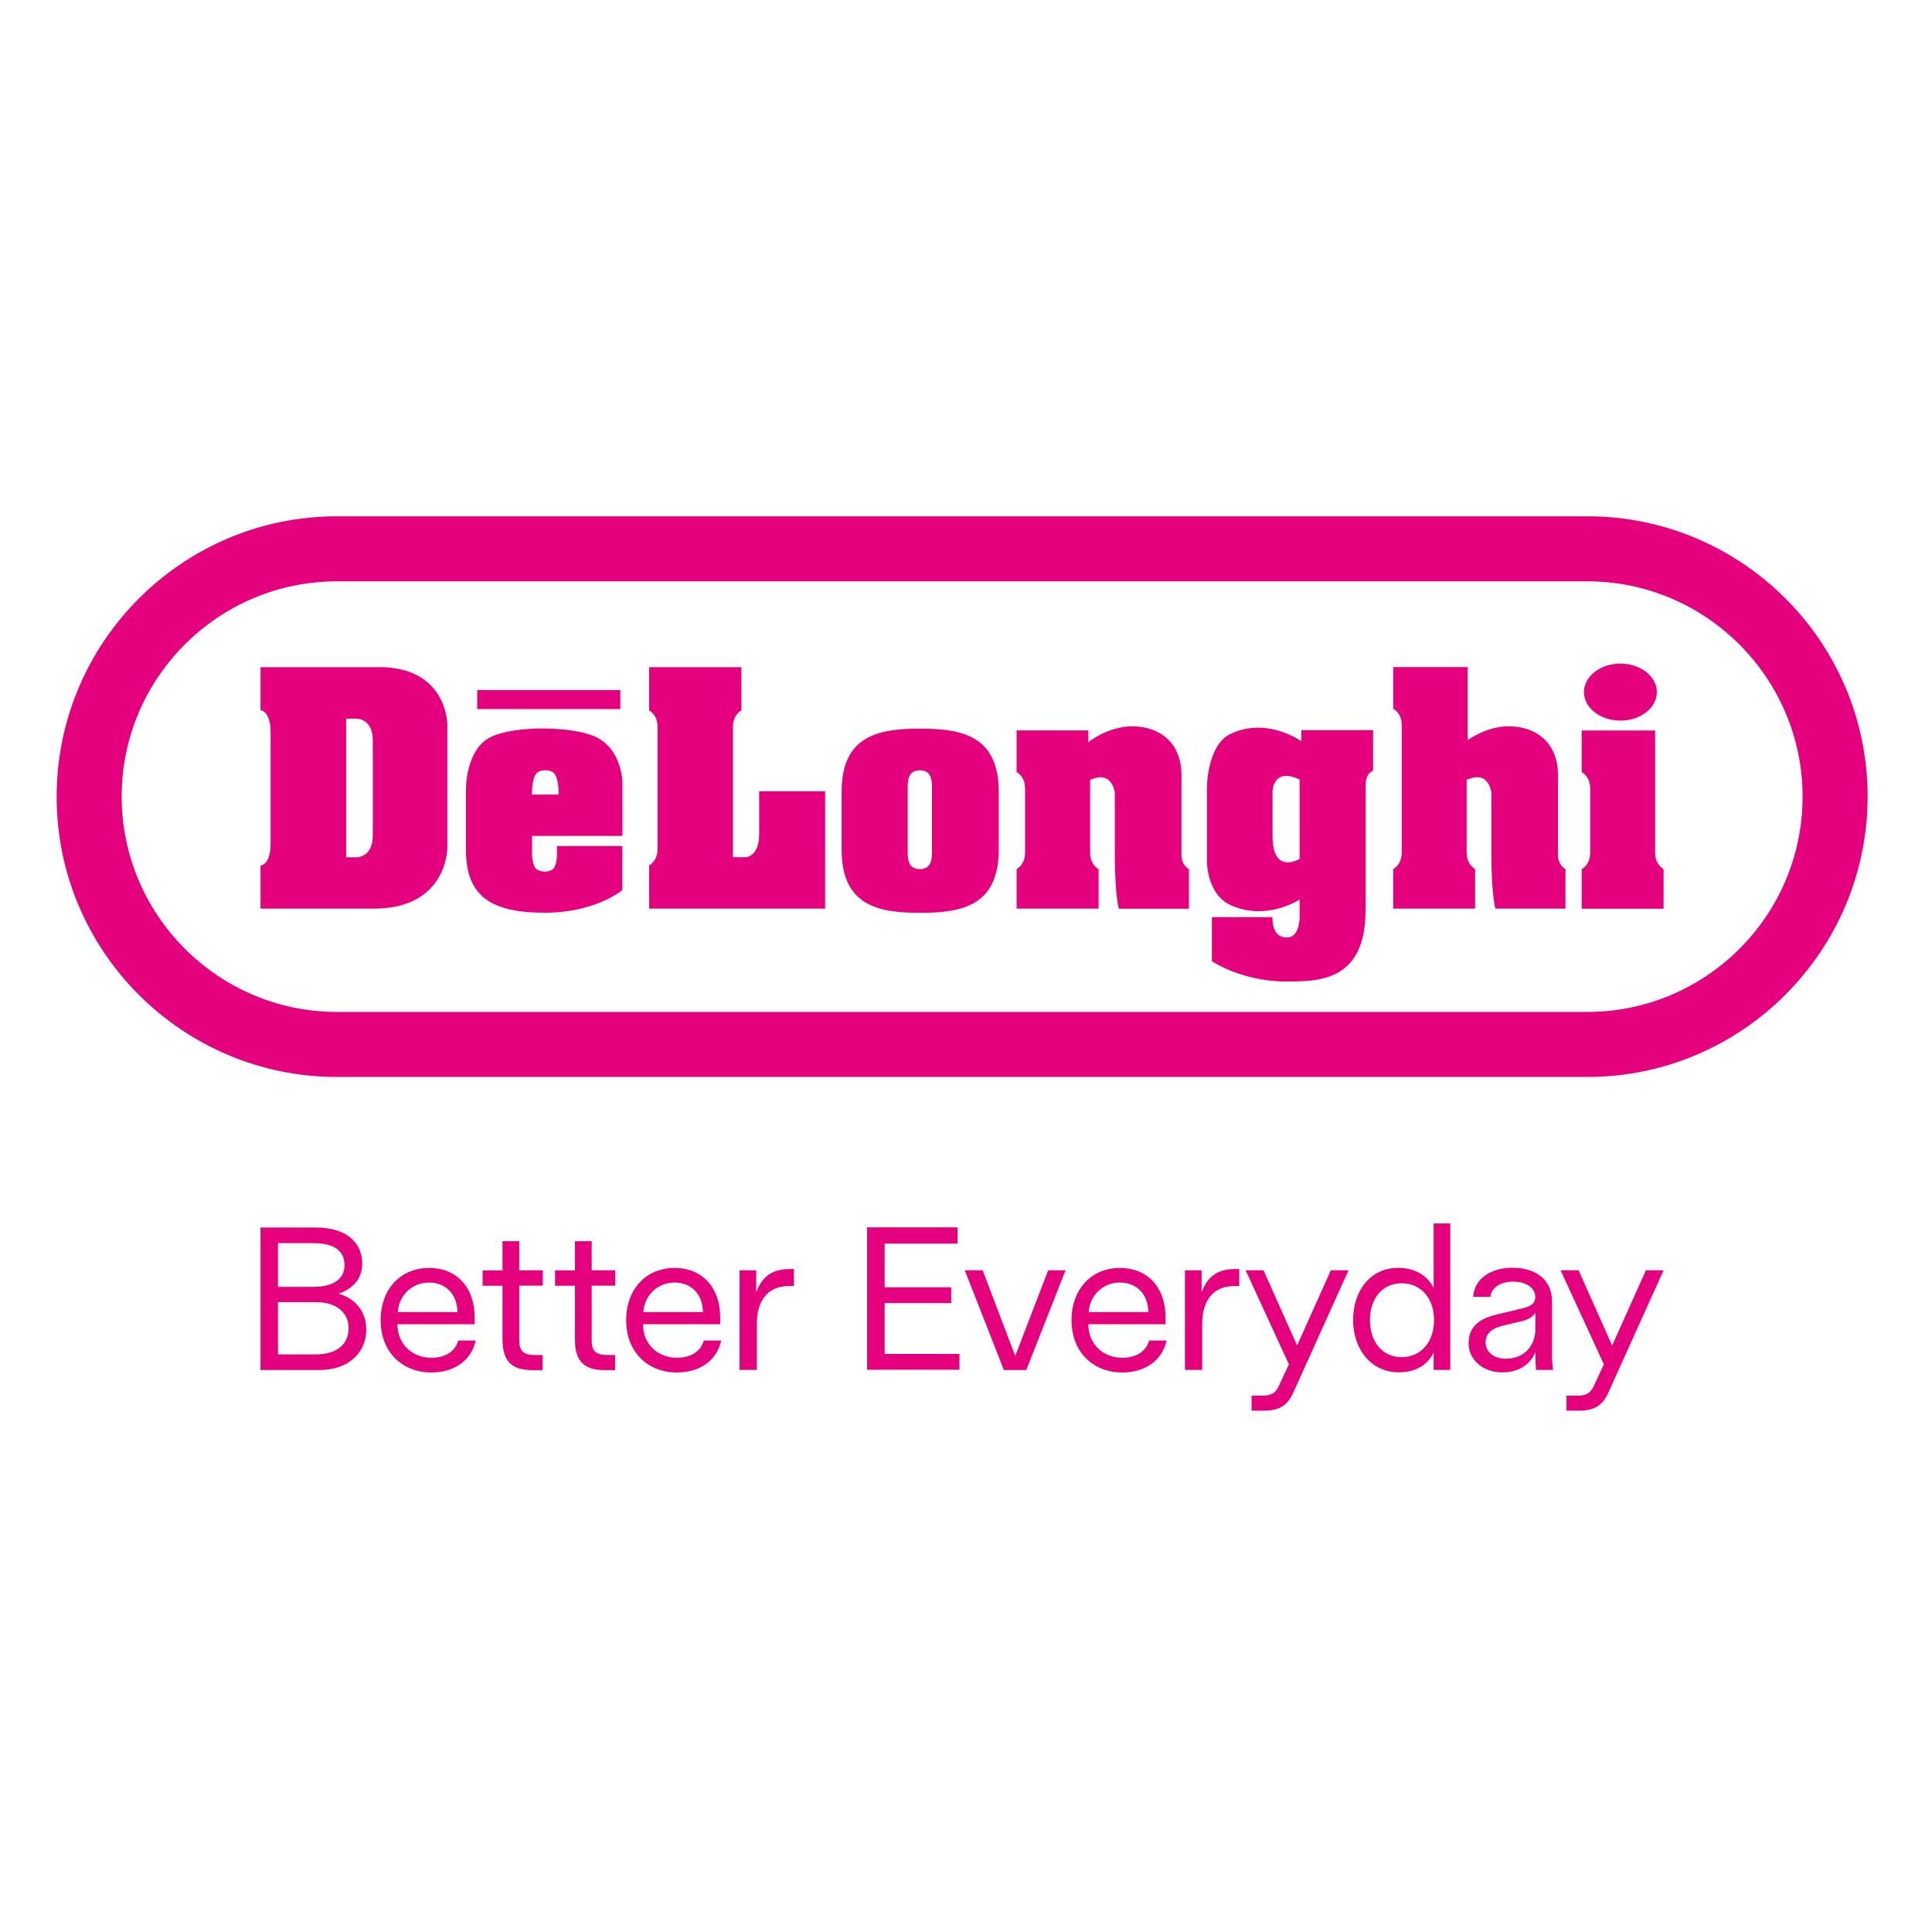 <?xml version="1.0" encoding="UTF-8"?>
<svg xmlns="http://www.w3.org/2000/svg" width="150" height="150" viewBox="0 0 150 150" fill="none">
  <path d="M123.245 83.614H26.155C14.163 83.614 4.398 73.858 4.398 61.858C4.398 49.858 14.163 40.086 26.155 40.086H123.245C135.245 40.086 145.002 49.85 145.002 61.842C145.002 73.834 135.237 83.614 123.245 83.614ZM26.155 45.135C16.945 45.135 9.447 52.632 9.447 61.842C9.447 71.052 16.945 78.566 26.155 78.566H123.245C132.455 78.566 139.953 71.068 139.953 61.858C139.953 52.648 132.455 45.135 123.245 45.135H26.155Z" fill="#E5007D"></path>
  <path d="M29.421 51.801H20.227V55.138C20.227 55.138 21.011 55.177 21.011 56.842V65.504C21.011 67.169 20.227 67.209 20.227 67.209V70.545H29.032C34.731 70.545 34.731 65.845 34.731 65.845V56.247C34.731 56.247 34.731 51.793 29.421 51.793V51.801ZM28.945 64.855C28.945 66.678 27.582 66.559 27.582 66.559H26.876V55.795H27.582C27.582 55.795 28.945 55.677 28.945 57.499V64.847V64.855Z" fill="#E5007D"></path>
  <path d="M48.322 60.749V64.902H41.308V66.162C41.308 66.162 41.276 67.209 41.664 67.486C42.053 67.763 42.679 67.7 42.925 67.486C43.281 67.177 43.242 66.162 43.242 66.162V65.687H48.314V69.103C48.314 69.103 46.277 70.862 42.275 70.862C38.272 70.862 36.18 69.681 36.18 66.028V61.169C36.18 61.169 36.18 58.205 38.058 57.246C39.944 56.287 44.589 56.374 46.317 57.246C48.322 58.26 48.322 60.749 48.322 60.749ZM48.163 53.576H37.051V55.05H48.163V53.576ZM43.099 60.139C42.94 59.869 42.623 59.806 42.338 59.798C42.061 59.798 41.736 59.869 41.577 60.139C41.268 60.67 41.3 61.692 41.3 61.692H43.376C43.376 61.692 43.408 60.67 43.099 60.139Z" fill="#E5007D"></path>
  <path d="M57.563 51.793V55.154C57.563 55.154 56.906 55.463 56.906 56.438V66.551H57.92C57.92 66.551 58.942 66.511 58.942 64.775V61.431H64.062V70.545H50.398V67.185C50.398 67.185 51.056 66.876 51.056 65.901V56.445C51.056 55.471 50.398 55.161 50.398 55.161V51.801H57.555L57.563 51.793Z" fill="#E5007D"></path>
  <path d="M70.472 61.185C70.472 60.662 70.472 59.806 71.415 59.806C72.358 59.806 72.358 60.662 72.358 61.185V66.099C72.358 66.622 72.358 67.478 71.415 67.478C70.472 67.478 70.472 66.622 70.472 66.099V61.185ZM71.415 56.572C68.189 56.572 65.344 57.127 65.344 61.486V65.956C65.344 70.316 68.189 70.87 71.415 70.87H71.47C74.696 70.87 77.541 70.316 77.541 65.956V61.486C77.541 57.127 74.696 56.572 71.47 56.572H71.415Z" fill="#E5007D"></path>
  <path d="M85.294 70.554V67.479C85.294 67.479 84.636 67.17 84.636 66.195V60.56C86.396 59.743 86.554 61.566 86.554 61.566V66.163C86.554 69.603 86.871 70.554 86.871 70.554H92.308V67.479C91.738 67.154 91.73 66.504 91.73 66.504V60.203C91.73 57.492 89.835 56.391 87.917 56.391C85.999 56.391 84.501 57.627 84.501 57.627V56.708H78.93V59.941C78.93 59.941 79.588 60.251 79.588 61.225V66.187C79.588 67.162 78.93 67.471 78.93 67.471V70.546H85.286L85.294 70.554Z" fill="#E5007D"></path>
  <path d="M106.02 70.686C106.02 76.211 102.35 76.203 99.846 76.203C96.406 76.203 94.091 74.626 94.091 74.626V71.21H98.791C98.791 71.867 98.926 72.787 99.925 72.787C100.923 72.787 100.9 71.225 100.9 71.225V69.838C100.9 69.838 98.284 71.566 95.502 70.25C93.703 69.402 93.703 66.882 93.703 66.882V61.183C93.703 61.183 93.703 57.862 95.534 56.983C98.371 55.62 101.034 57.553 101.034 57.553V56.689H106.606V59.844C106.606 59.844 106.028 59.979 106.028 60.953V70.671L106.02 70.686ZM100.9 60.518C98.799 59.535 98.799 61.461 98.799 61.461V64.9C98.799 67.984 100.9 66.684 100.9 66.684V60.51V60.518Z" fill="#E5007D"></path>
  <path d="M120.963 66.503V60.202C120.963 57.492 119.07 56.39 117.152 56.39C115.662 56.39 114.425 57.135 113.949 57.468V51.793H108.172V55.027C108.172 55.027 108.83 55.336 108.83 56.311V66.186C108.83 67.161 108.172 67.47 108.172 67.47V70.545H114.528V67.47C114.528 67.47 113.871 67.161 113.871 66.186V60.551C115.63 59.735 115.789 61.557 115.789 61.557V66.154C115.789 69.594 116.105 70.545 116.105 70.545H121.542V67.47C120.971 67.145 120.963 66.495 120.963 66.495V66.503Z" fill="#E5007D"></path>
  <path d="M128.503 56.707V66.194C128.503 67.169 129.161 67.478 129.161 67.478V70.553H122.805V67.478C122.805 67.478 123.463 67.169 123.463 66.194V61.233C123.463 60.258 122.805 59.949 122.805 59.949V56.715H128.503V56.707ZM125.809 51.523C124.247 51.523 122.979 52.514 122.979 53.735C122.979 54.955 124.247 55.946 125.809 55.946C127.37 55.946 128.638 54.955 128.638 53.735C128.638 52.514 127.37 51.523 125.809 51.523Z" fill="#E5007D"></path>
  <path d="M20.227 106.361V95.305H24.522C26.781 95.305 28.121 96.375 28.121 98.118C28.121 99.41 27.217 100.139 26.274 100.441C27.495 100.789 28.438 101.732 28.438 103.238C28.438 104.974 27.09 106.369 24.8 106.369H20.219L20.227 106.361ZM21.582 96.517V99.91H24.332C25.862 99.91 26.75 99.307 26.75 98.237C26.75 97.167 26.02 96.517 24.332 96.517H21.582ZM21.582 105.156H24.522C26.242 105.156 27.067 104.3 27.067 103.104C27.067 102.034 26.258 101.098 24.522 101.098H21.582V105.156Z" fill="#E5007D"></path>
  <path d="M33.272 98.436C35.42 98.436 36.854 99.902 36.854 102.319V102.811H30.855C30.87 104.404 32.028 105.418 33.51 105.418C34.572 105.418 35.356 104.911 35.578 104.079H36.934C36.601 105.593 35.309 106.559 33.486 106.559C31.306 106.559 29.555 105.046 29.555 102.501C29.555 99.957 31.243 98.444 33.264 98.444L33.272 98.436ZM35.515 101.867C35.499 100.528 34.659 99.577 33.304 99.577C32.059 99.577 30.981 100.488 30.886 101.867H35.515Z" fill="#E5007D"></path>
  <path d="M39.014 98.626V96.367H40.314V98.626H42.145V99.815H40.314V104.031C40.314 104.951 40.679 105.204 41.574 105.204H42.129V106.377H41.337C39.823 106.377 39.014 105.775 39.014 104.008V99.823H37.469V98.634H39.014V98.626Z" fill="#E5007D"></path>
  <path d="M44.639 98.626V96.367H45.939V98.626H47.77V99.815H45.939V104.031C45.939 104.951 46.304 105.204 47.199 105.204H47.754V106.377H46.962C45.448 106.377 44.639 105.775 44.639 104.008V99.823H43.094V98.634H44.639V98.626Z" fill="#E5007D"></path>
  <path d="M52.334 98.436C54.482 98.436 55.917 99.902 55.917 102.319V102.811H49.917C49.933 104.404 51.09 105.418 52.572 105.418C53.634 105.418 54.419 104.911 54.641 104.079H55.996C55.663 105.593 54.371 106.559 52.548 106.559C50.369 106.559 48.617 105.046 48.617 102.501C48.617 99.957 50.305 98.444 52.326 98.444L52.334 98.436ZM54.577 101.867C54.562 100.528 53.721 99.577 52.366 99.577C51.122 99.577 50.044 100.488 49.949 101.867H54.577Z" fill="#E5007D"></path>
  <path d="M57.422 98.624H58.714V100.344C59.158 99.124 59.942 98.529 61.306 98.529H61.638V99.853H61.194C59.744 99.853 58.761 100.836 58.761 102.778V106.36H57.422V98.617V98.624Z" fill="#E5007D"></path>
  <path d="M74.343 95.307V96.551H68.683V99.943H73.851V101.172H68.683V105.119H74.493V106.347H67.32V95.291H74.335L74.343 95.307Z" fill="#E5007D"></path>
  <path d="M76.293 98.625L78.822 105.275L81.382 98.625H82.729L79.677 106.368H77.942L74.906 98.625H76.293Z" fill="#E5007D"></path>
  <path d="M86.913 98.436C89.061 98.436 90.495 99.902 90.495 102.319V102.811H84.495C84.511 104.404 85.668 105.418 87.15 105.418C88.212 105.418 88.997 104.911 89.219 104.079H90.574C90.241 105.593 88.95 106.559 87.127 106.559C84.947 106.559 83.195 105.046 83.195 102.501C83.195 99.957 84.884 98.444 86.905 98.444L86.913 98.436ZM89.156 101.867C89.14 100.528 88.3 99.577 86.944 99.577C85.7 99.577 84.622 100.488 84.527 101.867H89.156Z" fill="#E5007D"></path>
  <path d="M92 98.624H93.292V100.344C93.736 99.124 94.52 98.529 95.884 98.529H96.216V99.853H95.773C94.322 99.853 93.34 100.836 93.34 102.778V106.36H92V98.617V98.624Z" fill="#E5007D"></path>
  <path d="M98.098 98.625L100.706 104.466L103.329 98.625H104.7L100.388 108.168C99.976 109.071 99.374 109.523 98.145 109.523H97.171V108.358H98.058C98.661 108.358 99.025 108.168 99.263 107.66L100.071 105.925L96.711 98.625H98.114H98.098Z" fill="#E5007D"></path>
  <path d="M105.055 102.494C105.055 100.235 106.378 98.436 108.558 98.436C110.103 98.436 110.944 99.26 111.308 99.997V94.988H112.6V106.362H111.308V104.999C110.928 105.807 110.119 106.544 108.59 106.544C106.442 106.544 105.055 104.729 105.055 102.486V102.494ZM106.362 102.494C106.362 104.182 107.329 105.371 108.827 105.371C110.325 105.371 111.34 104.182 111.34 102.494C111.34 100.806 110.325 99.633 108.827 99.633C107.329 99.633 106.362 100.806 106.362 102.494Z" fill="#E5007D"></path>
  <path d="M116.172 102.066L118.288 101.558C118.922 101.4 119.199 101.146 119.199 100.718C119.199 99.926 118.422 99.506 117.463 99.506C116.504 99.506 115.776 99.981 115.712 100.687H114.38C114.459 99.284 115.759 98.428 117.416 98.428C119.357 98.428 120.499 99.458 120.499 101.035V105.03C120.499 105.585 120.515 105.886 120.579 106.361H119.255C119.224 106.044 119.208 105.585 119.208 105.054V104.99H119.192C118.875 105.862 117.963 106.552 116.632 106.552C115.134 106.552 114.023 105.561 114.023 104.293C114.023 102.89 115.007 102.351 116.172 102.066ZM116.885 105.49C118.447 105.49 119.208 104.388 119.208 103.183V101.939C118.938 102.272 118.684 102.446 118.145 102.573L116.694 102.922C115.854 103.128 115.34 103.508 115.34 104.214C115.34 105.022 116.053 105.49 116.885 105.49Z" fill="#E5007D"></path>
  <path d="M122.559 98.625L125.167 104.466L127.79 98.625H129.161L124.85 108.168C124.437 109.071 123.835 109.523 122.607 109.523H121.624V108.358H122.511C123.114 108.358 123.478 108.168 123.716 107.66L124.525 105.925L121.164 98.625H122.567H122.559Z" fill="#E5007D"></path>
</svg>
